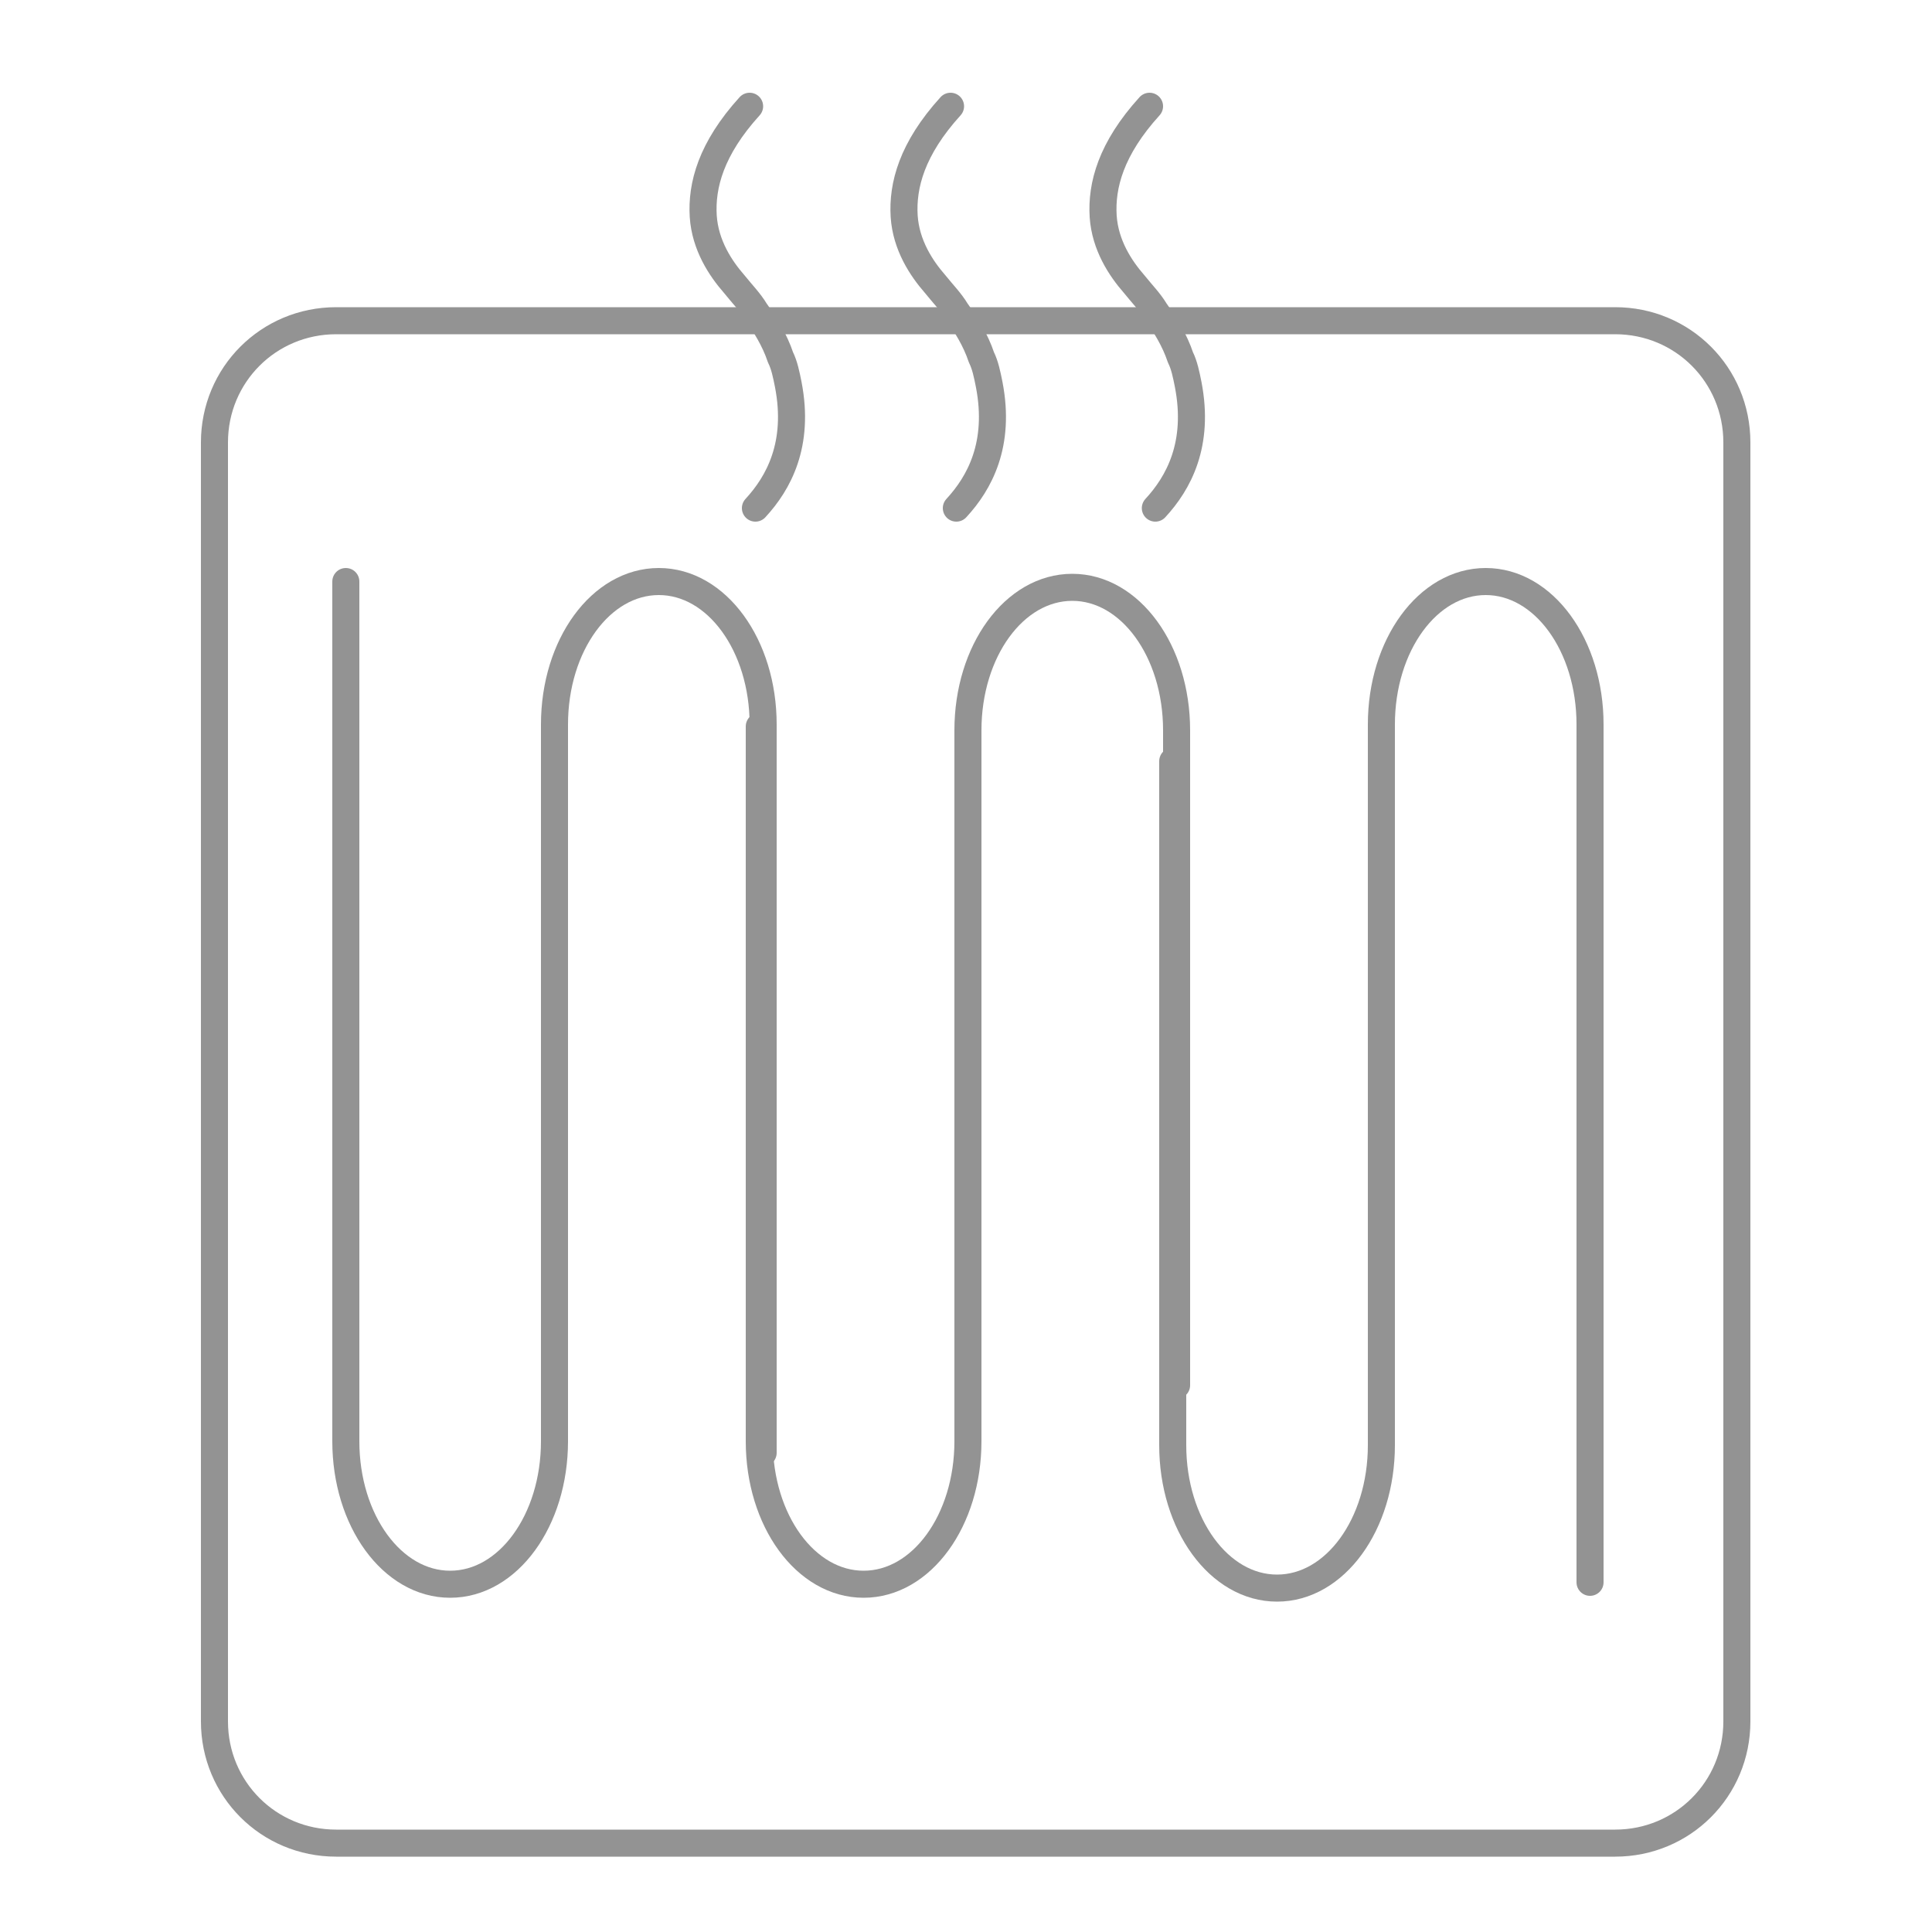 <?xml version="1.0" encoding="utf-8"?>
<!-- Generator: Adobe Illustrator 24.2.0, SVG Export Plug-In . SVG Version: 6.00 Build 0)  -->
<svg version="1.1" id="Ńëîé_1" xmlns="http://www.w3.org/2000/svg" xmlns:xlink="http://www.w3.org/1999/xlink" x="0px" y="0px"
	 width="100px" height="100px" viewBox="0 0 100 100" style="enable-background:new 0 0 100 100;" xml:space="preserve">
<style type="text/css">
	.st0{fill:none;stroke:#939393;stroke-width:1.4;stroke-linecap:round;stroke-linejoin:round;stroke-miterlimit:10;}
</style>
<g>
	<g>
		<g>
			<path class="st0" d="M39.1,26.3c1.2-1.3,2.3-3.3,1.7-6.4c-0.1-0.5-0.2-1-0.4-1.4c-0.3-0.9-0.8-1.7-1.3-2.4
				c-0.3-0.5-0.7-0.9-1.1-1.4c-0.7-0.8-1.5-2-1.6-3.5c-0.1-1.6,0.4-3.5,2.4-5.7"/>
		</g>
		<g>
			<path class="st0" d="M49.5,26.3c1.2-1.3,2.3-3.3,1.7-6.4c-0.1-0.5-0.2-1-0.4-1.4c-0.3-0.9-0.8-1.7-1.3-2.4
				c-0.3-0.5-0.7-0.9-1.1-1.4c-0.7-0.8-1.5-2-1.6-3.5c-0.1-1.6,0.4-3.5,2.4-5.7"/>
		</g>
		<g>
			<path class="st0" d="M59.8,26.3c1.2-1.3,2.3-3.3,1.7-6.4c-0.1-0.5-0.2-1-0.4-1.4c-0.3-0.9-0.8-1.7-1.3-2.4
				c-0.3-0.5-0.7-0.9-1.1-1.4c-0.7-0.8-1.5-2-1.6-3.5c-0.1-1.6,0.4-3.5,2.4-5.7"/>
		</g>
	</g>
	<g>
		<path class="st0" d="M28.7,74.5v-37c0-4.1,2.4-7.4,5.4-7.4l0,0c3,0,5.4,3.3,5.4,7.4v37.7"/>
		<path class="st0" d="M28.7,38.2v36.4c0,4.1-2.4,7.4-5.4,7.4l0,0c-3,0-5.4-3.3-5.4-7.4V30.1"/>
		<path class="st0" d="M50.1,38.8v35.8c0,4.1-2.4,7.4-5.4,7.4l0,0c-3,0-5.4-3.3-5.4-7.4v-37"/>
		<path class="st0" d="M50.1,72.8V37.8c0-4.1,2.4-7.4,5.4-7.4l0,0c3,0,5.4,3.3,5.4,7.4v33.9"/>
		<path class="st0" d="M71.5,40.9v33.9c0,4.1-2.4,7.4-5.4,7.4l0,0c-3,0-5.4-3.3-5.4-7.4V39.4"/>
		<path class="st0" d="M71.5,74.1V37.5c0-4.1,2.4-7.4,5.4-7.4l0,0c3,0,5.4,3.3,5.4,7.4v44.4"/>
		<path class="st0" d="M83.6,95.4H17.4c-3.5,0-6.3-2.8-6.3-6.3V22.9c0-3.5,2.8-6.3,6.3-6.3h66.2c3.5,0,6.3,2.8,6.3,6.3v66.2
			C89.9,92.6,87.1,95.4,83.6,95.4z"/>
	</g>
</g>
</svg>
